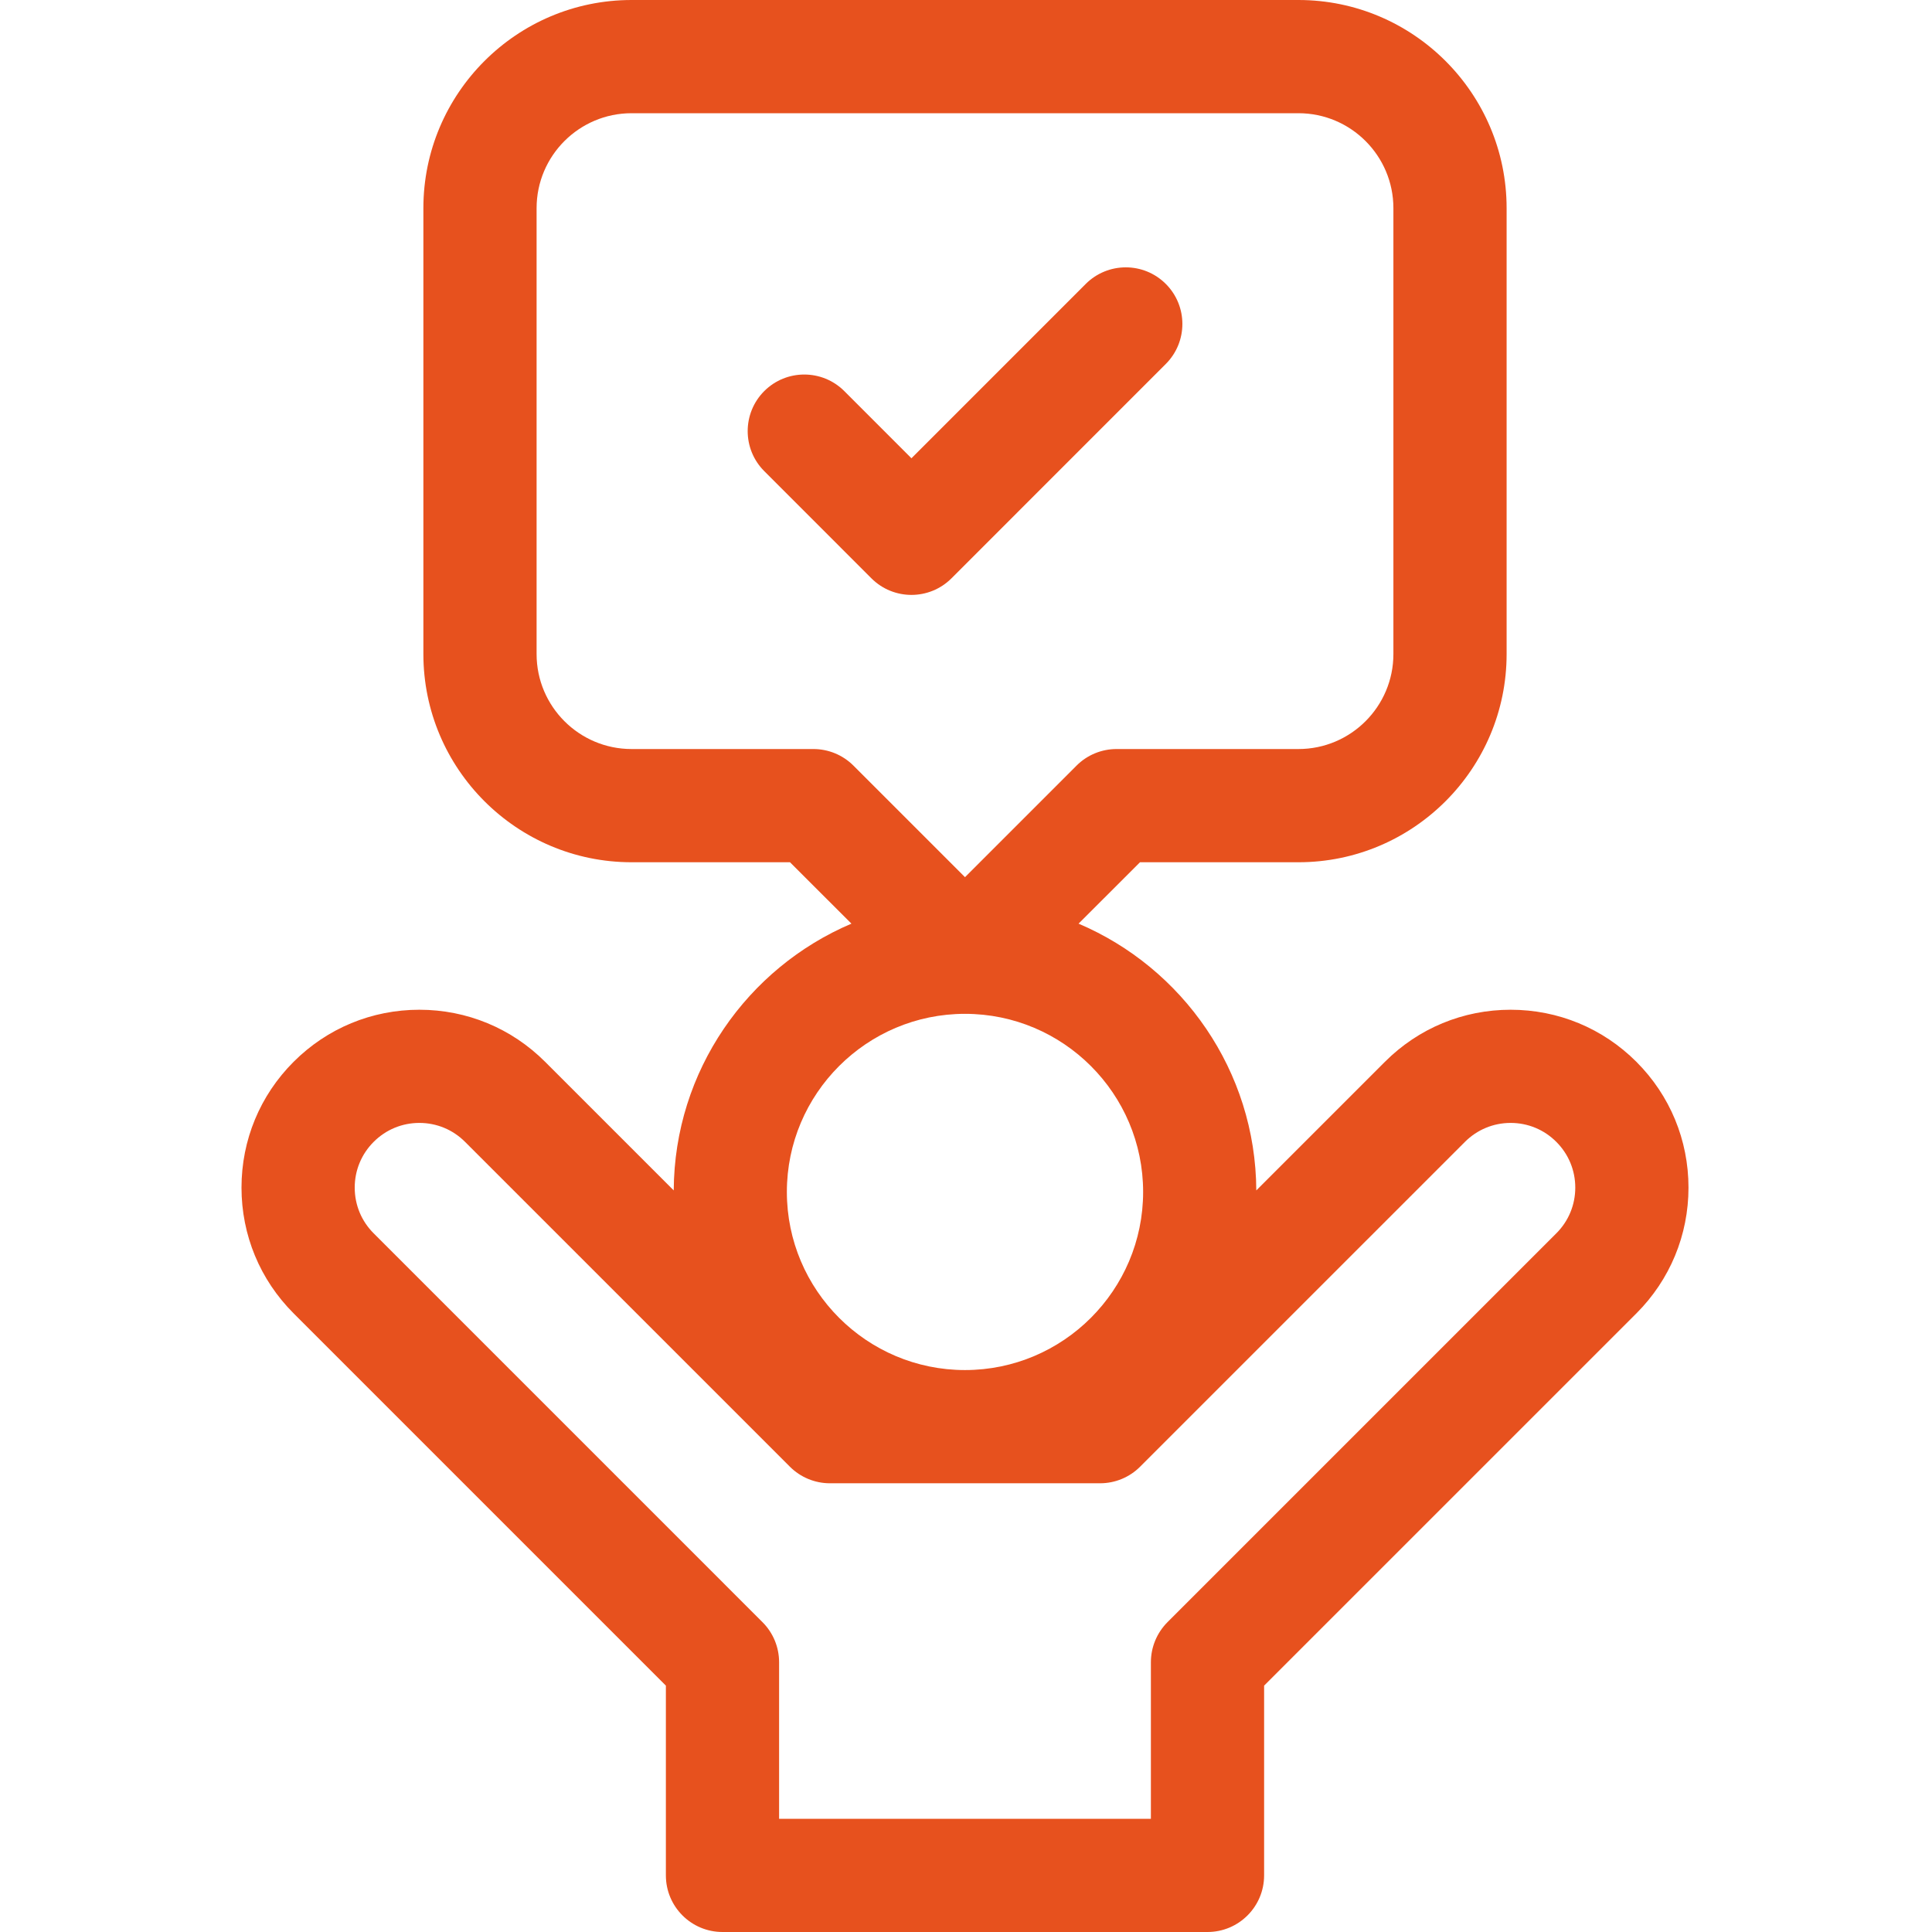 <svg width="50" height="50" viewBox="0 0 50 50" fill="none" xmlns="http://www.w3.org/2000/svg">
<path d="M42.35 27.48C41.481 26.611 40.325 26.132 39.095 26.132C37.865 26.132 36.71 26.611 35.841 27.48L32.513 30.808C32.497 27.71 30.603 25.048 27.913 23.904L29.503 22.315H33.604C36.574 22.315 38.991 19.898 38.991 16.928V5.387C38.991 2.417 36.574 0 33.604 0H16.345C13.374 0 10.957 2.417 10.957 5.387V16.927C10.957 19.898 13.374 22.315 16.345 22.315H20.445L22.035 23.904C19.345 25.048 17.451 27.71 17.436 30.808L14.108 27.48C13.239 26.611 12.083 26.132 10.853 26.132C9.623 26.132 8.467 26.611 7.598 27.48C6.729 28.349 6.25 29.505 6.25 30.735C6.25 31.964 6.729 33.12 7.598 33.989L17.233 43.624V48.535C17.233 49.344 17.889 50 18.698 50H31.25C32.059 50 32.715 49.344 32.715 48.535V43.624L42.35 33.99C43.219 33.12 43.698 31.964 43.698 30.735C43.698 29.505 43.219 28.349 42.35 27.48ZM16.345 19.385C14.989 19.385 13.887 18.283 13.887 16.927V5.387C13.887 4.032 14.989 2.93 16.345 2.93H33.604C34.959 2.93 36.061 4.032 36.061 5.387V16.927C36.061 18.283 34.959 19.385 33.604 19.385H28.896C28.508 19.385 28.135 19.539 27.861 19.814L24.974 22.701L22.087 19.814C21.812 19.539 21.44 19.385 21.051 19.385H16.345ZM24.974 26.238C27.516 26.238 29.584 28.305 29.584 30.847C29.584 33.389 27.516 35.457 24.974 35.457C22.432 35.457 20.364 33.389 20.364 30.847C20.364 28.305 22.432 26.238 24.974 26.238ZM40.278 31.918L30.214 41.982C29.94 42.257 29.785 42.629 29.785 43.018V47.07H20.163V43.018C20.163 42.629 20.009 42.257 19.734 41.982L9.67 31.918C9.354 31.602 9.18 31.182 9.18 30.735C9.18 30.288 9.354 29.868 9.67 29.552C9.986 29.235 10.406 29.061 10.853 29.061C11.3 29.061 11.72 29.235 12.036 29.552L20.442 37.958C20.717 38.233 21.09 38.387 21.478 38.387H28.47C28.859 38.387 29.231 38.233 29.506 37.958L37.912 29.552C38.228 29.236 38.648 29.061 39.095 29.061C39.542 29.061 39.962 29.235 40.278 29.552C40.594 29.868 40.768 30.288 40.768 30.735C40.768 31.182 40.594 31.602 40.278 31.918Z" fill="#E7511E"/>
<path d="M23.588 15.396C23.963 15.396 24.338 15.253 24.624 14.967L30.171 9.419C30.743 8.847 30.743 7.92 30.171 7.348C29.599 6.776 28.672 6.776 28.099 7.348L23.588 11.86L21.85 10.121C21.278 9.55 20.351 9.55 19.779 10.121C19.207 10.694 19.207 11.621 19.779 12.193L22.552 14.967C22.838 15.253 23.213 15.396 23.588 15.396Z" fill="#E7511E"/>
</svg>
